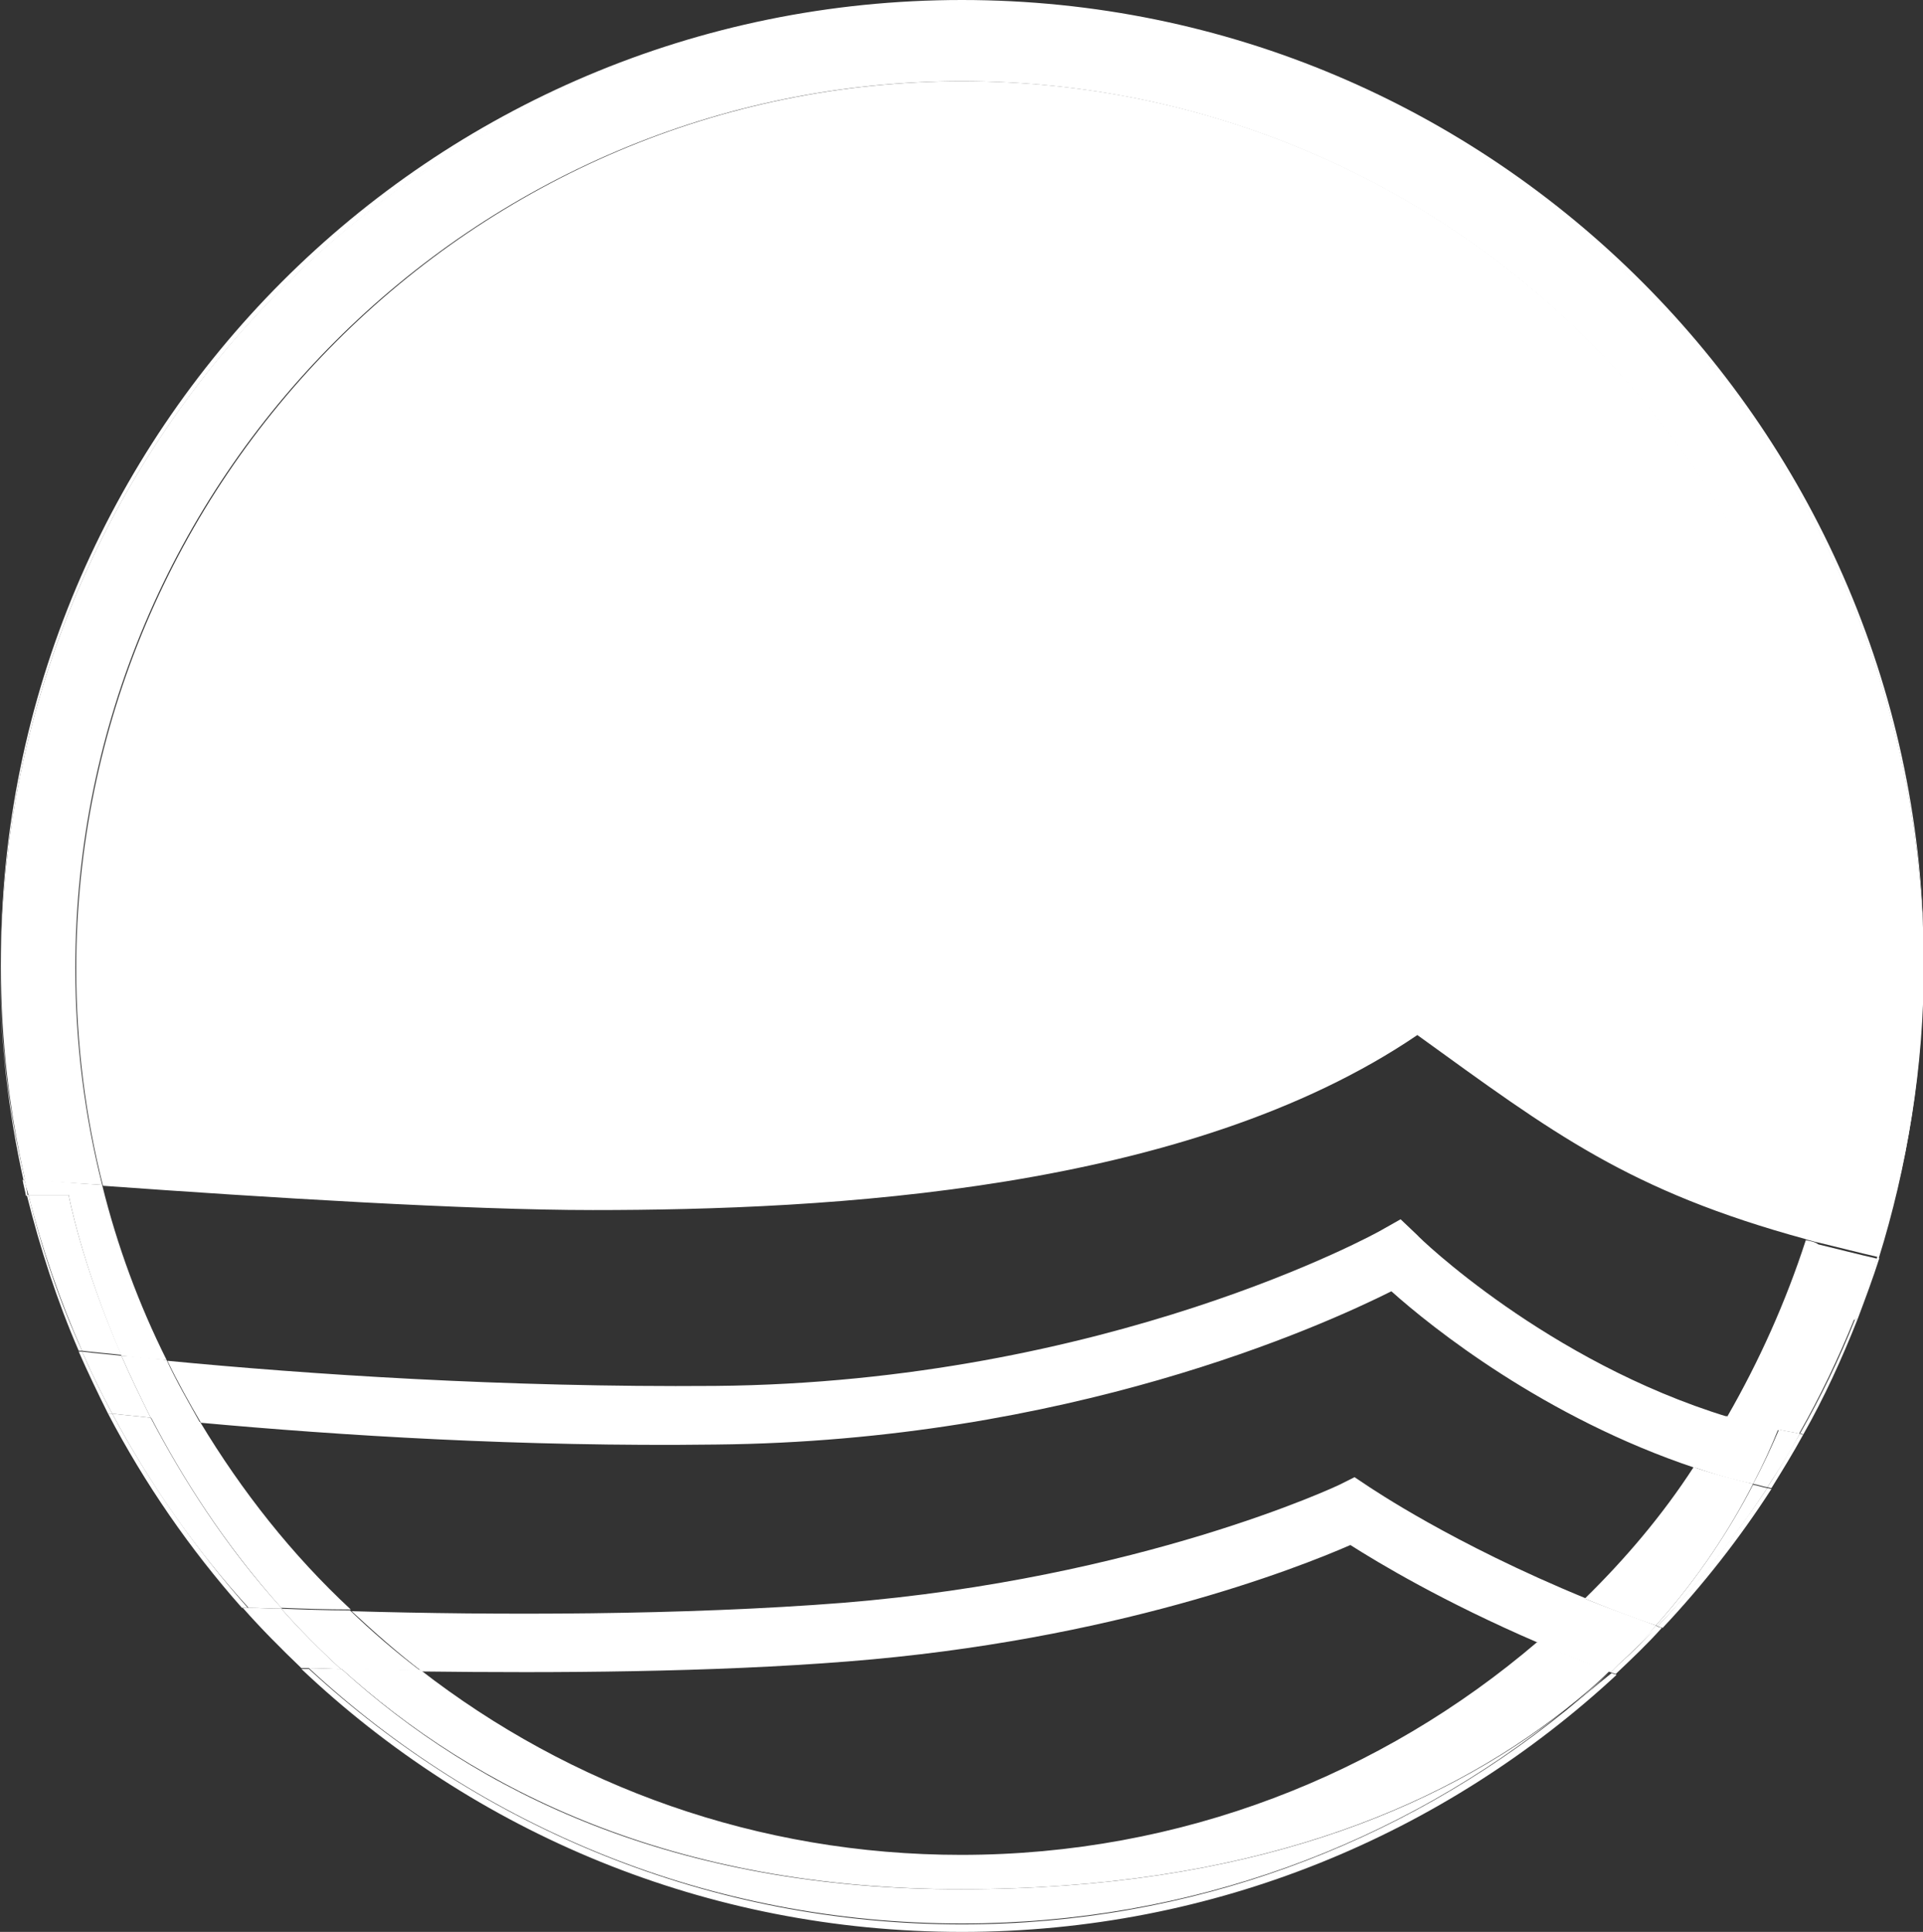 <svg viewBox="0 0 229.7 230.7" xmlns="http://www.w3.org/2000/svg"><rect x="0" y="0" width="229.7" height="230.7" fill="#333333" stroke="none"/><g fill="#fff"><path d="M114.9.8C178.2.8 229.6 52 229.8 115.3v-.4C229.8 51.5 178.4 0 114.9 0S.1 51.4.1 114.9v.4C.3 52 51.6.8 114.9.8z"/><path d="M169.3 123.6c16.2 11.7 25.2 18.6 46.5 24.4 3.3-10.2 5.1-21.1 5.1-32.4C220.9 57.2 173.4 9.7 115 9.7S9.1 57.3 9.1 115.7c0 8.9 1.1 17.6 3.2 25.9 19.4 1.4 43.6 2.9 58.5 2.9 28 0 71-2.2 98.5-20.9z"/><path d="M167.3 145.6l-2.3 1.3c-.3.2-32.8 18.2-79.6 18.6-25.2.2-48.8-1.4-65.4-3 1.2 2.5 2.6 5 4 7.4 16.4 1.5 38.3 2.9 61.5 2.6 42-.4 72.3-14.1 80.7-18.3 4.8 4.3 18.3 15.1 36.3 21.1 1.4-2 2.7-4 3.9-6.1-21.6-6.6-37-21.5-37.1-21.7zm-5.5 30.8l-1.8.9c-.2.1-23.7 11.2-59.3 14.1-19 1.5-41.5 1.5-58.7 1 2.7 2.5 5.4 4.9 8.4 7.2 15.9.2 34.6.1 50.9-1.2 31.7-2.5 53.6-11.1 60-13.9 3.3 2.1 11.1 6.8 22.5 11.7 2-1.7 3.9-3.4 5.7-5.3-16.1-6.6-25.7-13.2-25.9-13.3zm62.6-26.1c3.4-10.9 5.3-22.5 5.3-34.6v-.4c0 12.2-2 23.9-5.5 34.9.1 0 .2.1.2.1zM0 115.3v.4c0 8.6 1 17.1 2.8 25.2H3c-2-8.3-3-16.8-3-25.6z"/><path d="M12.2 141.5c-2.1-8.3-3.2-16.9-3.2-25.9C9 57.2 56.5 9.7 114.9 9.7s105.9 47.5 105.9 105.9c0 11.3-1.8 22.2-5.1 32.4.5.1 1 .3 1.6.4 2.5.6 4.8 1.2 7 1.7 3.6-11 5.5-22.8 5.5-34.9C229.6 51.9 178.2.7 114.9.7S.3 52 .1 115.3c0 8.8 1 17.4 2.9 25.6 2.9.2 6 .4 9.2.6zM187 204.3c1.9-1.5 3.7-3.1 5.4-4.7-1.8 1.6-3.6 3.2-5.4 4.7zM2.9 140.9h-.2c.1.6.3 1.3.4 1.9h.2c-.1-.7-.2-1.3-.4-1.9zm221.3 9.3c-.8 2.5-1.7 4.9-2.6 7.3h.3c.9-2.4 1.8-4.8 2.6-7.3-.1.1-.2 0-.3 0zm-40.6 45.9c-18.5 15.8-42.5 25.4-68.8 25.4-24.3 0-46.7-8.2-64.6-22.1-3.3 0-6.5-.1-9.5-.2 16.1 14.6 39.7 26.4 74.1 26.4 34.1 0 56.9-9.5 72.1-21.4 1.9-1.5 3.7-3 5.4-4.7-3-1-6-2.2-8.7-3.4z"/><path d="M14.5 161.9c1.7.2 3.5.4 5.4.5-3.3-6.6-5.9-13.6-7.7-20.9-3.2-.2-6.3-.5-9.3-.7.1.6.3 1.2.5 1.9h4.8s1.5 8.1 6.3 19.2zm174.8 29c2.7 1.1 5.5 2.2 8.5 3.2 5.1-5.7 8.9-11.6 11.6-16.9-2.4-.6-4.8-1.2-7.1-2-3.7 5.7-8.1 10.9-13 15.7zM23.9 169.8c-2.1-.2-4-.4-5.9-.6 3.8 7.3 8.8 15.2 15.6 22.8 2.6.1 5.3.2 8.3.2-7-6.5-13-14.1-18-22.4zm191.8-21.7c-2.4 7.4-5.6 14.5-9.4 21.1 2 .6 4.1 1.2 6.2 1.6 3.2-7.8 4-13.2 4-13.2h5.1c1-2.4 1.8-4.8 2.6-7.3-2.2-.5-4.5-1.1-7-1.7-.4-.3-.9-.4-1.5-.5z"/><path d="M209.4 177.2c1.2-2.3 2.2-4.5 3-6.5-2.1-.5-4.2-1-6.2-1.6-1.2 2.1-2.5 4.1-3.9 6.1 2.3.8 4.7 1.5 7.1 2zM19.9 162.4c-1.9-.2-3.7-.4-5.4-.5 1 2.3 2.2 4.8 3.5 7.4 1.9.2 3.9.4 5.9.6-1.4-2.5-2.8-4.9-4-7.5zm172.6 37.2l.9-.9c-.4.4-.7.6-.9.9zm-158.9-7.5c2.2 2.5 4.6 4.9 7.1 7.2 3 .1 6.2.1 9.5.2-2.9-2.2-5.7-4.6-8.4-7.2-2.8 0-5.6-.1-8.2-.2z"/><path d="M197.8 194.1c-3-1.1-5.8-2.1-8.5-3.2-1.8 1.8-3.7 3.6-5.7 5.3 2.7 1.2 5.7 2.3 8.8 3.5l.9-.9c1.7-1.6 3.2-3.1 4.5-4.7zM187 204.3c-19.7 15.9-44.8 25.5-72.1 25.5-30.1 0-57.5-11.6-78-30.5H36c20.6 19.5 48.3 31.4 78.9 31.4 30.2 0 57.7-11.7 78.2-30.7-.2-.1-.4-.1-.6-.2-1.8 1.4-3.6 3-5.5 4.5zm28-33.1c.1 0 .3 0 .4.1 2.5-4.4 4.6-9 6.5-13.8h-.3c-1.9 4.8-4.1 9.3-6.6 13.7zM3.4 142.7h-.2c1.6 6.4 3.6 12.6 6.2 18.6h.4c-2.7-5.9-4.8-12.1-6.4-18.6zM198 194.2c.2.1.4.1.6.2 4.8-5.1 9.2-10.7 13-16.6-.2 0-.3-.1-.5-.1-3.9 5.8-8.3 11.4-13.1 16.5zM13.4 168.8h-.5c4.4 8.4 9.8 16.2 16 23.2h.7c-6.2-7-11.7-14.8-16.2-23.2z"/><path d="M197.8 194.1c.1 0 .1 0 .2.1 4.9-5.1 9.2-10.6 13.1-16.5-.6-.1-1.1-.3-1.7-.4-2.7 5.2-6.5 11.1-11.6 16.8zM8.2 142.7H3.4c1.6 6.4 3.8 12.7 6.4 18.6 1.5.2 3 .3 4.7.5-4.8-11-6.3-19.1-6.3-19.1zm208.2 14.8s-.8 5.4-4 13.2c.8.2 1.7.3 2.5.5 2.5-4.4 4.7-9 6.6-13.7zM18 169.3c-1.6-.2-3.1-.3-4.6-.5 4.5 8.4 9.9 16.2 16.3 23.2 1.3 0 2.6.1 4 .1-6.9-7.6-11.9-15.6-15.7-22.8zm22.8 30c-1.3 0-2.7-.1-3.9-.1 20.5 19 47.9 30.5 78 30.5 27.3 0 52.4-9.5 72.1-25.5-15.2 11.9-38 21.4-72.1 21.4-34.4.1-58-11.6-74.1-26.3zm-31-37.9h-.4c1.1 2.5 2.3 5 3.5 7.4h.5c-1.3-2.4-2.5-4.9-3.6-7.4zm201.3 16.2c.2 0 .3.1.5.1 1.3-2.1 2.6-4.2 3.8-6.4-.1 0-.3 0-.4-.1-1.3 2.2-2.5 4.3-3.9 6.4z"/><path d="M14.5 161.9c-1.7-.2-3.2-.3-4.7-.5 1.1 2.5 2.3 5 3.6 7.4 1.5.2 3 .3 4.6.5-1.3-2.6-2.5-5.1-3.5-7.4zm194.9 15.3c.6.1 1.1.3 1.7.4 1.4-2.1 2.7-4.2 3.9-6.4-.9-.2-1.7-.3-2.5-.5-.9 2.1-1.9 4.3-3.1 6.5zM29.7 192H29c2.2 2.5 4.6 4.9 7 7.2h.9c-2.5-2.3-4.9-4.7-7.2-7.2zm163.6 6.8l-.9.9c.2.1.4.1.6.2 1.9-1.8 3.8-3.6 5.5-5.5-.2-.1-.4-.1-.6-.2-1.3 1.5-2.9 3.1-4.6 4.6z"/><path d="M193.3 198.8c1.6-1.5 3.2-3 4.7-4.6-.1 0-.1 0-.2-.1-1.4 1.6-2.9 3.1-4.5 4.7zm-159.7-6.7c-1.4 0-2.7-.1-4-.1 2.3 2.5 4.7 4.9 7.2 7.2 1.3 0 2.6.1 3.9.1-2.5-2.3-4.9-4.7-7.1-7.2z"/></g></svg>